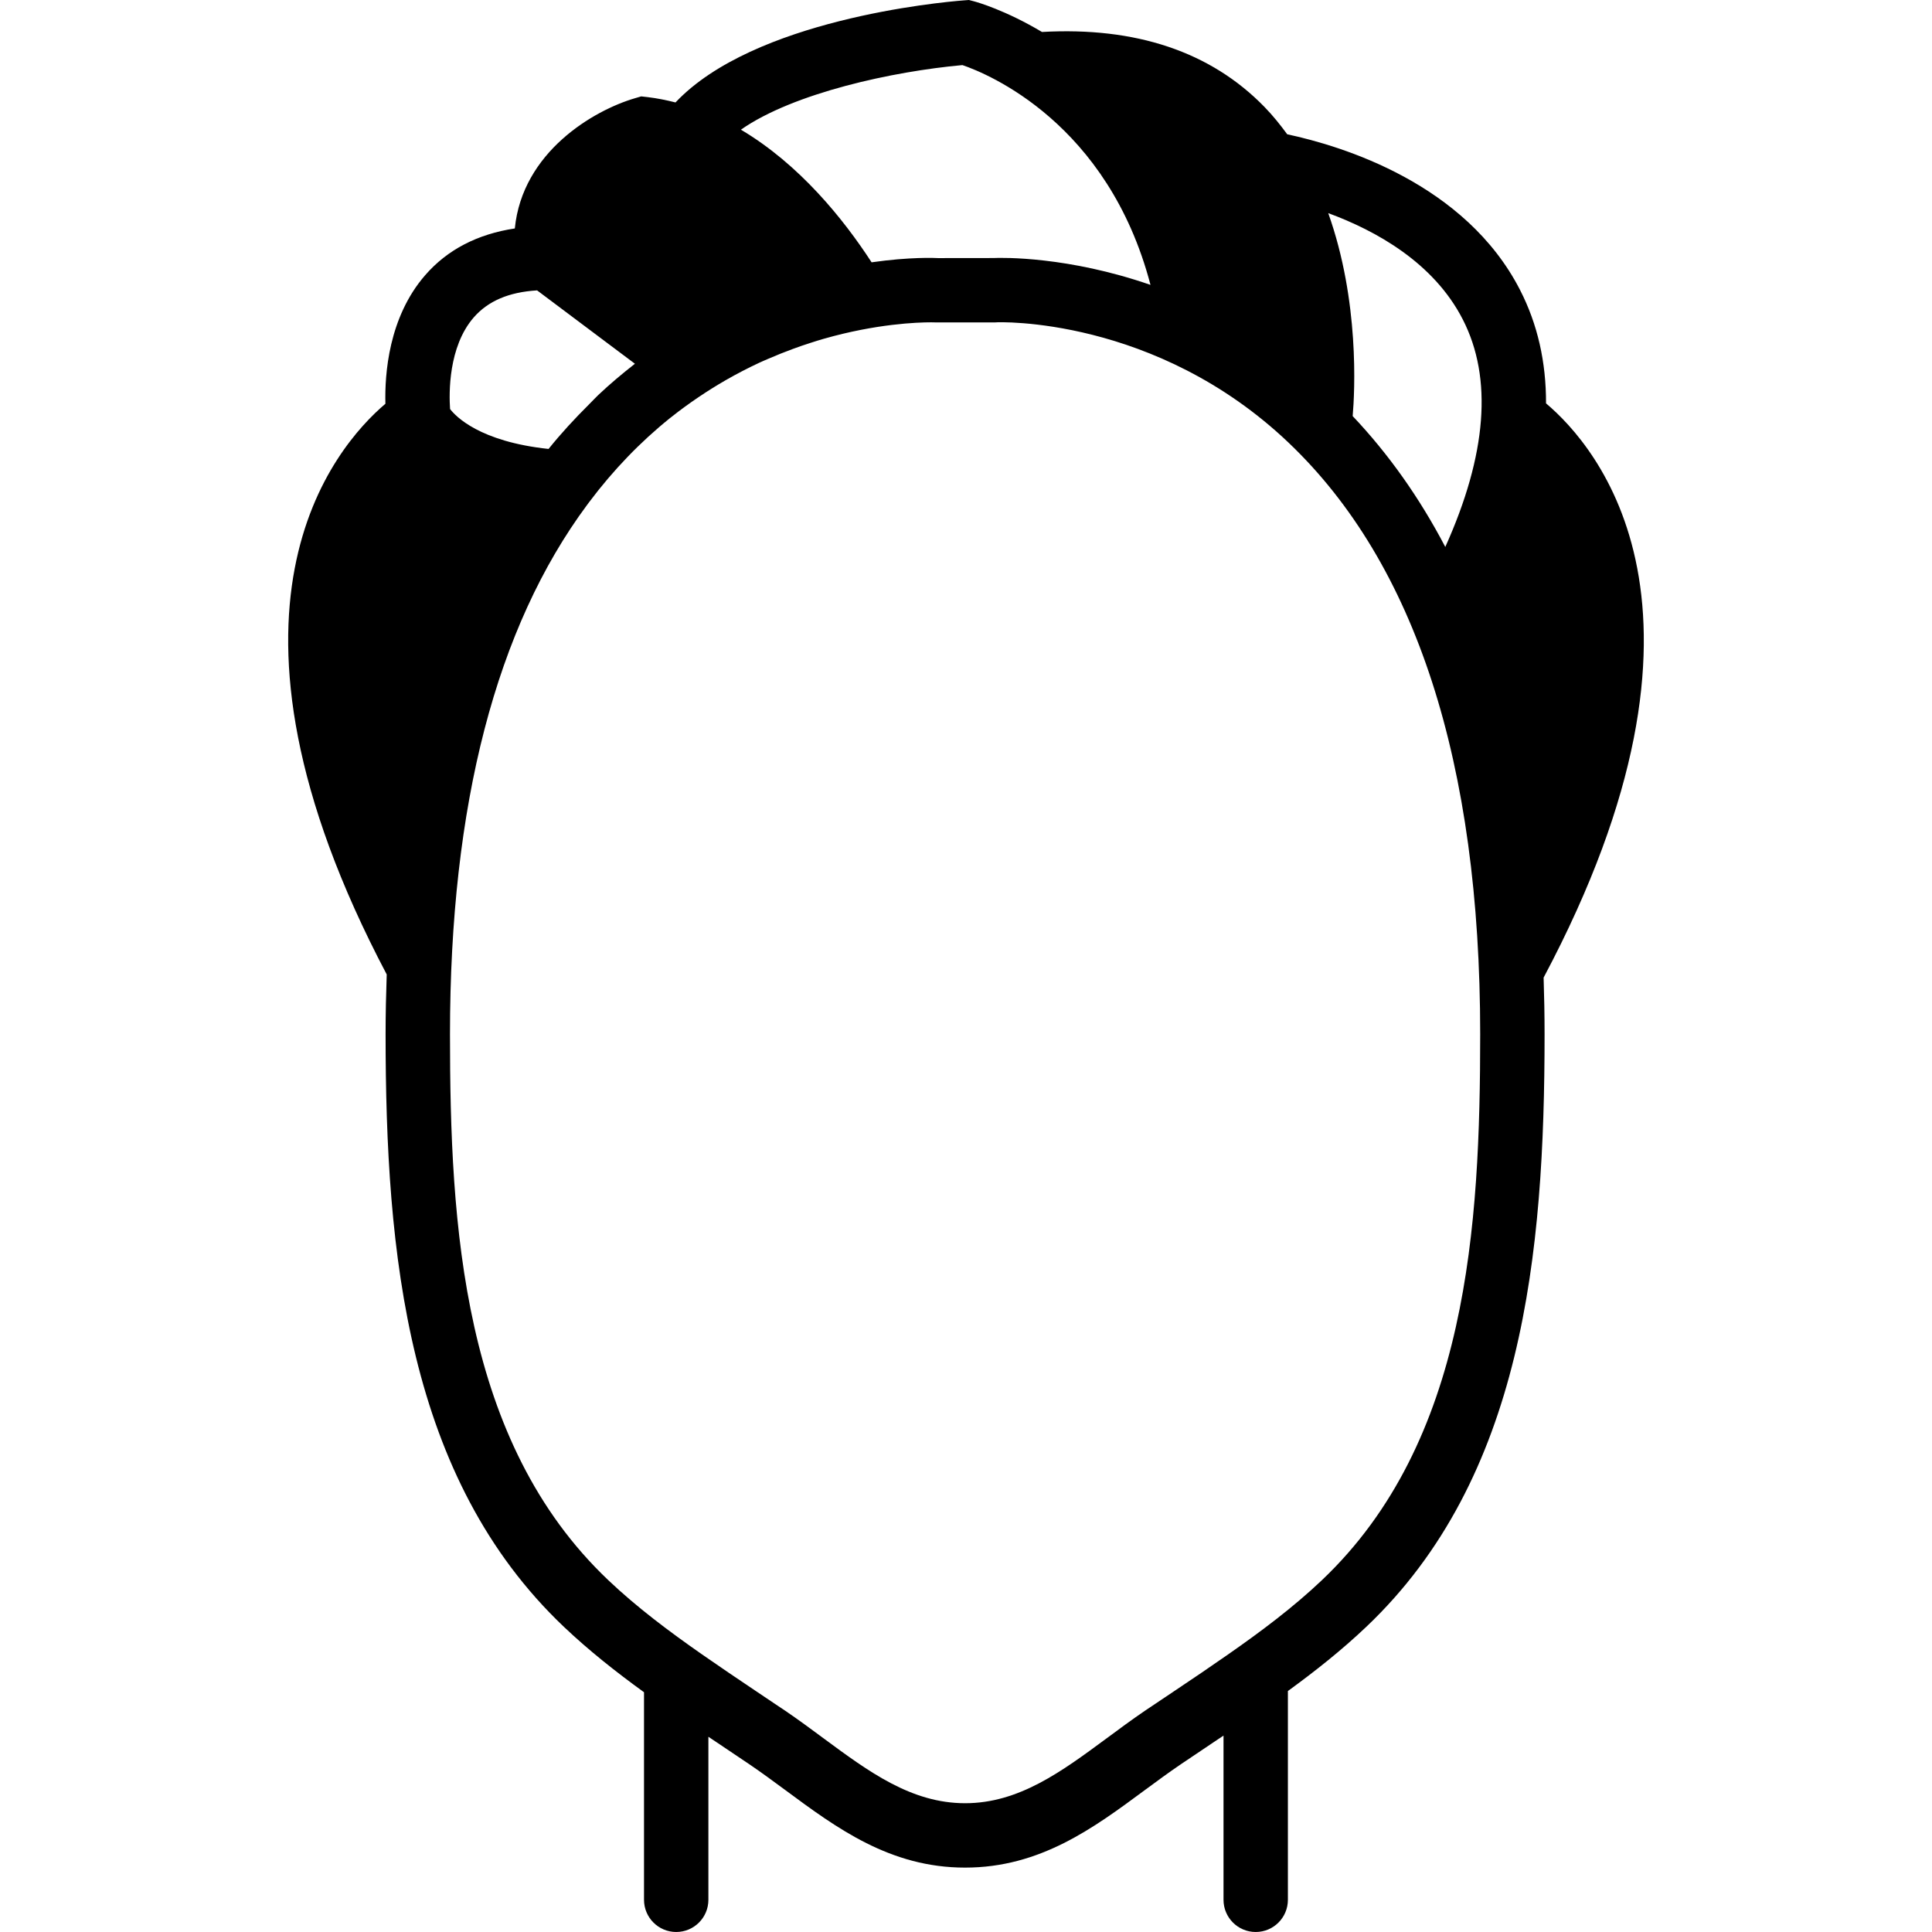 <?xml version="1.0" encoding="iso-8859-1"?>
<!-- Uploaded to: SVG Repo, www.svgrepo.com, Generator: SVG Repo Mixer Tools -->
<svg fill="#000000" height="800px" width="800px" version="1.1" id="Layer_1" xmlns="http://www.w3.org/2000/svg" xmlns:xlink="http://www.w3.org/1999/xlink" 
	 viewBox="0 0 512.094 512.094" xml:space="preserve">
<g>
	<g>
		<path d="M409.789,106.914c0.034-10.931-2.227-20.975-6.886-30.054c-14.456-28.211-47.087-38.136-61.713-41.267
			c-1.843-2.509-3.797-4.958-6.025-7.245c-14.276-14.669-34.142-21.274-58.982-19.874c-9.677-5.769-17.143-7.893-17.963-8.107
			L256.82,0l-1.451,0.111c-6.451,0.495-55.629,5.103-76.322,27.042c-2.398-0.606-4.838-1.109-7.364-1.408l-1.724-0.196l-1.655,0.486
			c-10.991,3.217-29.85,14.268-31.846,34.517c-9.856,1.493-17.869,5.598-23.774,12.407c-9.694,11.153-10.735,26.231-10.53,34.065
			c-13.525,11.486-50.705,54.545,0.35,151.262c-0.179,5.188-0.299,10.453-0.299,15.838c0,58.283,5.726,117.649,47.249,157.073
			c6.69,6.349,13.892,12.015,21.248,17.348v55.014c0,4.71,3.823,8.533,8.533,8.533c4.719,0,8.533-3.823,8.533-8.533v-43.213
			c0.358,0.247,0.717,0.478,1.067,0.717c0.529,0.341,1.05,0.7,1.57,1.05l8.201,5.513c3.234,2.193,6.391,4.523,9.54,6.844
			c13.662,10.112,27.785,20.557,47.659,20.557c19.874,0,33.997-10.445,47.659-20.557c3.149-2.321,6.306-4.651,9.54-6.844
			l8.201-5.513l0.555-0.375l2.543-1.698v43.52c0,4.71,3.823,8.533,8.533,8.533c4.719,0,8.533-3.823,8.533-8.533v-55.339
			c7.202-5.24,14.234-10.803,20.787-17.024c41.523-39.424,47.249-98.79,47.249-157.073c0-5.094-0.094-10.086-0.256-15.002
			C461.049,161.485,423.229,118.246,409.789,106.914z M255.105,17.254c6.707,2.287,38.588,15.334,49.843,58.257
			c-21.862-7.561-39.108-7.236-41.711-7.117l-14.601,0.017c-0.725-0.051-7.458-0.341-17.613,1.118
			c-7.415-11.418-19.081-25.941-34.637-35.157C210.356,24.602,236.784,18.91,255.105,17.254z M125.561,84.147
			c3.797-4.361,9.31-6.724,16.802-7.177l18.714,14.037l7.211,5.402c-0.051,0.043-0.094,0.085-0.137,0.119
			c-3.217,2.526-6.426,5.197-9.583,8.183c-0.7,0.674-1.357,1.391-2.048,2.074c-0.145,0.145-0.29,0.299-0.435,0.444
			c-3.738,3.721-7.339,7.603-10.684,11.768c-18.253-1.946-24.585-8.61-26.103-10.573C119.007,104.286,118.802,91.93,125.561,84.147z
			 M350.406,418.816c-7.569,7.185-16.102,13.577-24.815,19.652c-4.625,3.234-9.293,6.4-13.986,9.532l-8.183,5.487
			c-3.422,2.33-6.767,4.804-10.095,7.27c-11.972,8.841-23.27,17.203-37.521,17.203s-25.549-8.363-37.513-17.203
			c-3.337-2.466-6.682-4.941-10.103-7.27l-2.935-1.963l-5.043-3.388c-4.745-3.183-9.481-6.383-14.174-9.651
			c-8.713-6.084-17.263-12.476-24.832-19.669c-38.69-36.727-41.933-93.943-41.933-144.691c0-60.817,12.254-107.853,36.369-140.331
			l0.58-0.777c6.332-8.431,13.483-15.855,21.333-22.17c0.162-0.12,0.307-0.23,0.461-0.358c2.304-1.835,4.685-3.558,7.108-5.197
			c2.406-1.63,4.804-3.123,7.202-4.506c3.004-1.724,5.982-3.26,8.883-4.617c0.777-0.367,1.553-0.683,2.33-1.024
			c2.261-0.981,4.454-1.86,6.596-2.645c1.604-0.597,3.183-1.135,4.736-1.63c1.212-0.393,2.398-0.768,3.55-1.092
			c13.815-3.942,24.661-4.343,28.373-4.343c0.819,0,1.297,0.026,1.382,0.026h15.266c0.137,0,0.307-0.009,0.435-0.009
			c0.41-0.102,42.428-1.673,77.696,31.906c33.681,32.068,50.765,84.804,50.765,156.766
			C392.338,324.873,389.096,382.089,350.406,418.816z M383.088,144.973c-6.852-13.082-15.053-24.644-24.55-34.688
			c0.563-6.46,1.835-30.507-6.477-53.794c12.655,4.659,27.947,13.116,35.652,28.16C395.718,100.25,394.088,120.525,383.088,144.973z
			"/>
	</g>
</g>
</svg>